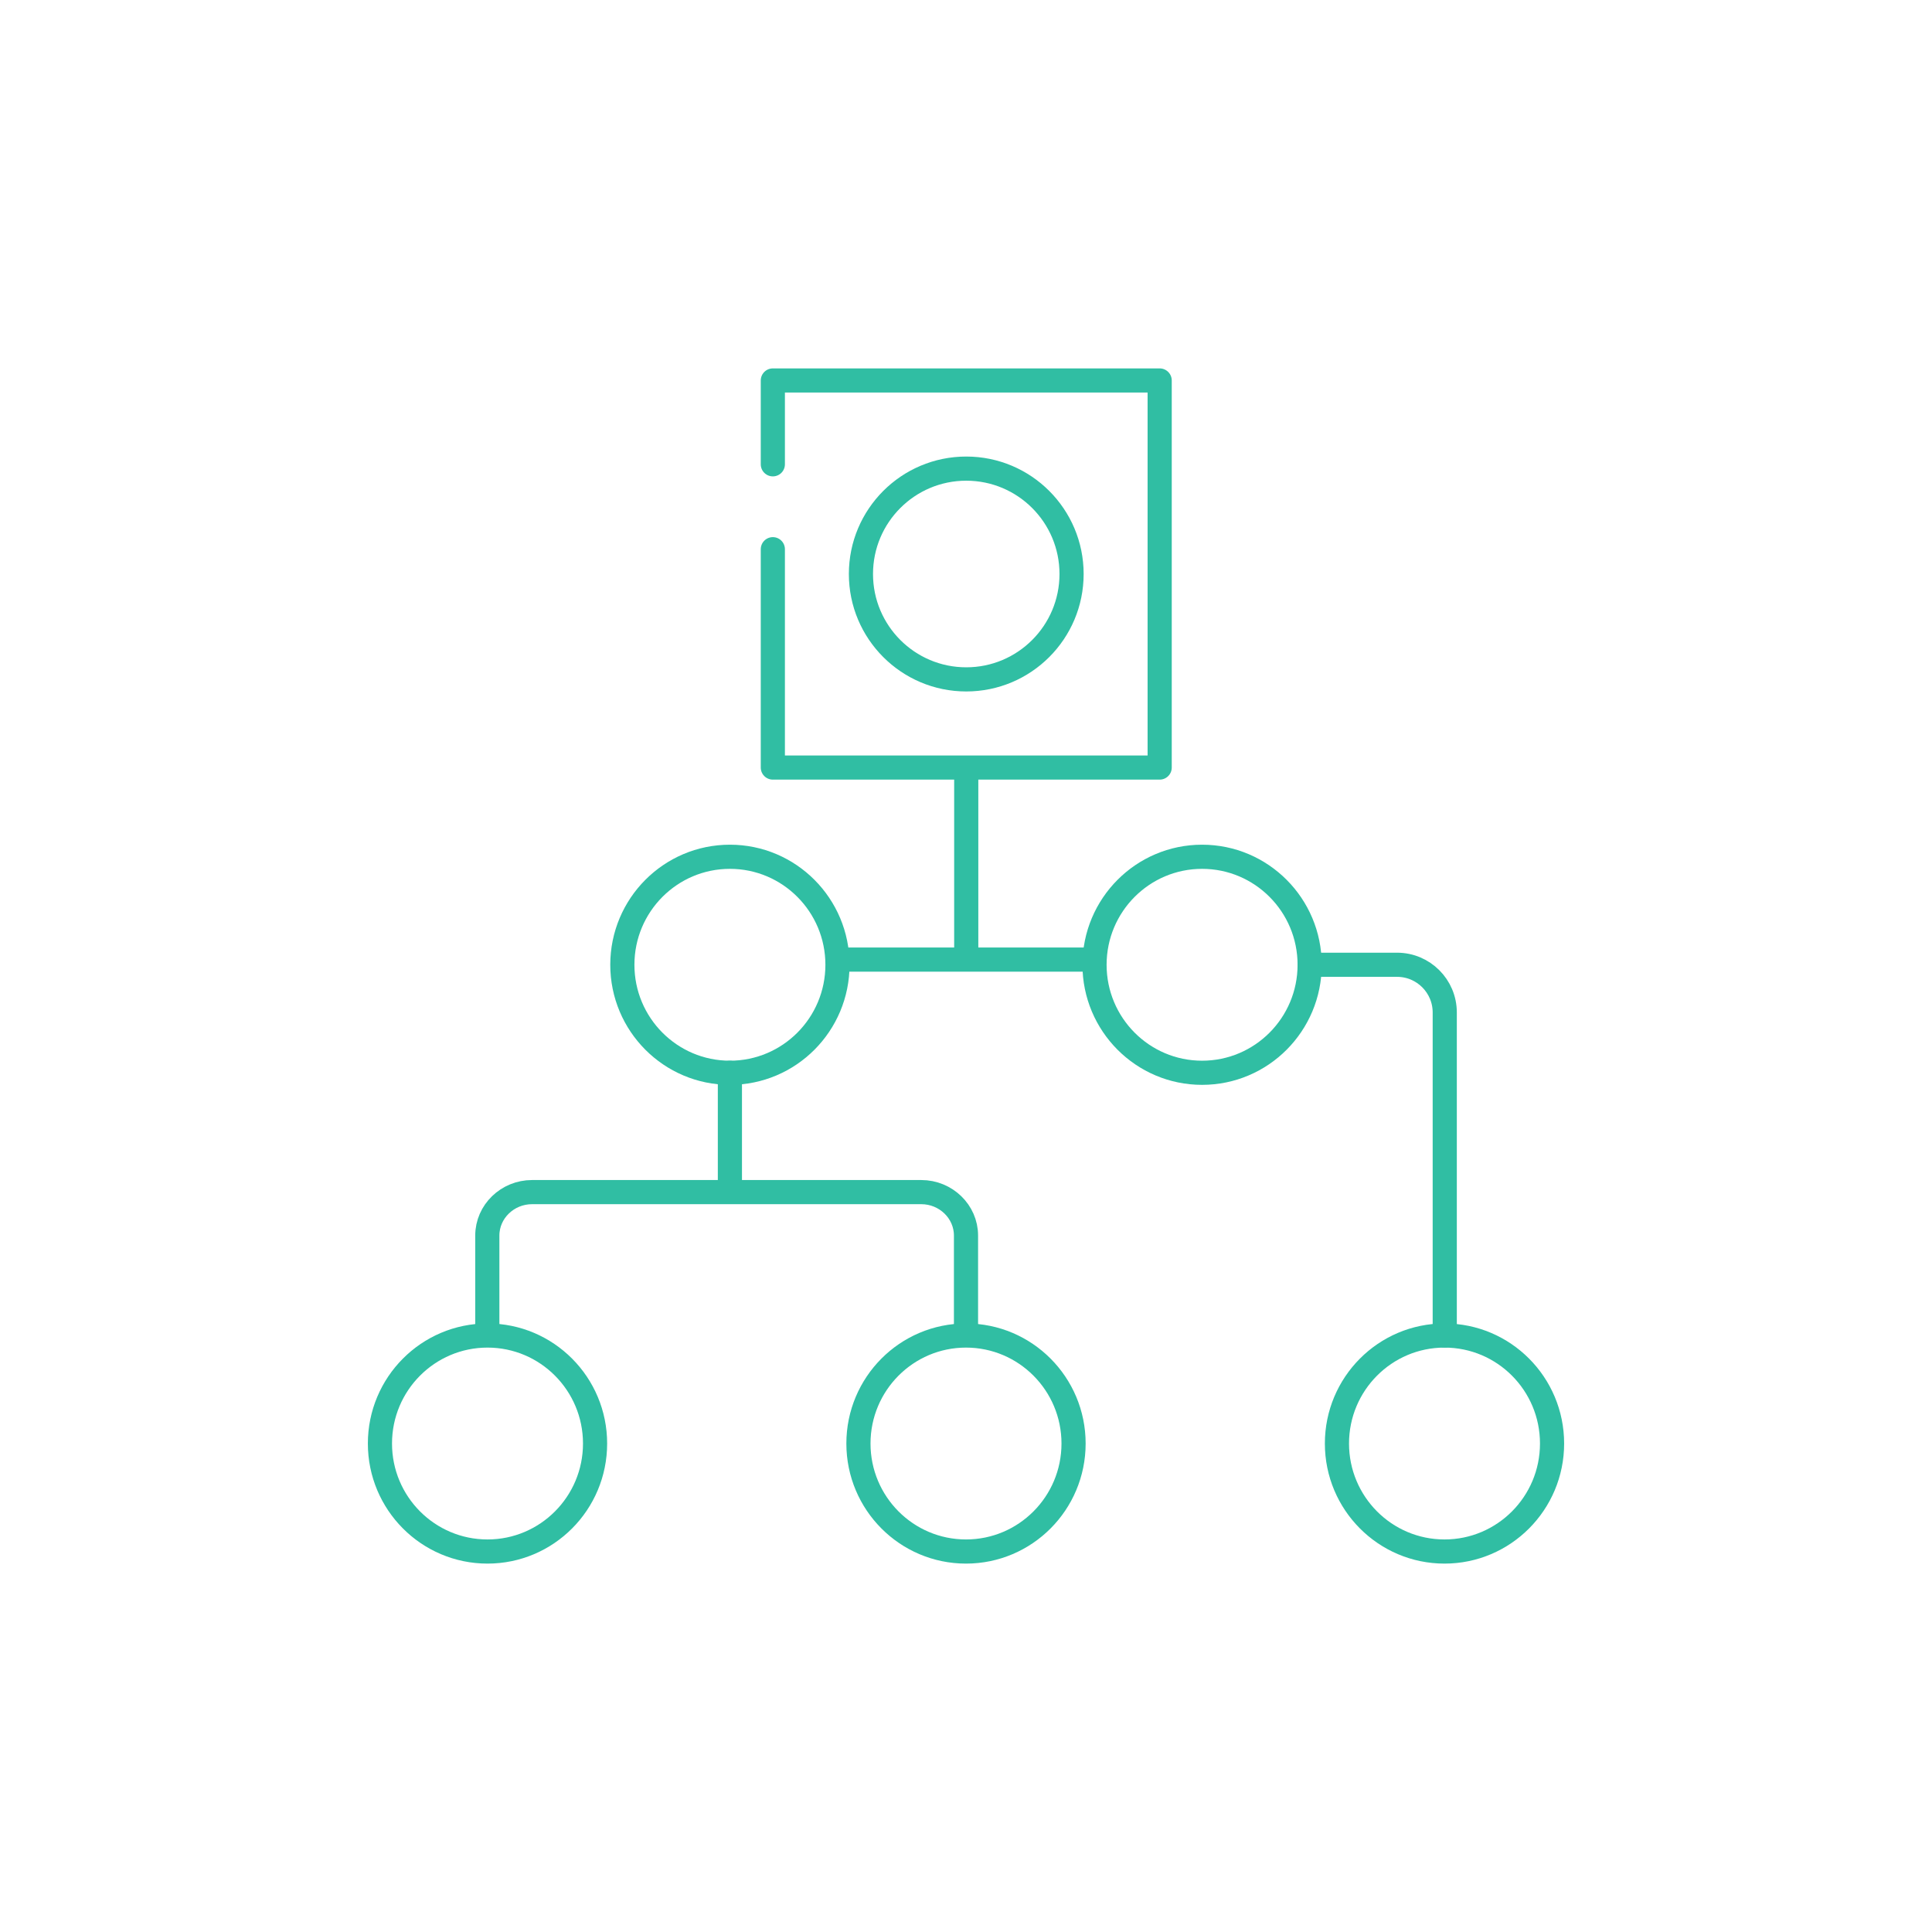 <svg width="160" height="160" viewBox="0 0 160 160" fill="none" xmlns="http://www.w3.org/2000/svg">
<path d="M64.003 38.452V31.509H96.039V63.565H64.003V45.483" stroke="#30BEA3" stroke-width="2" stroke-miterlimit="10" stroke-linecap="round" stroke-linejoin="round"/>
<path d="M80.02 64.272V79.077" stroke="#30BEA3" stroke-width="2" stroke-miterlimit="10" stroke-linecap="round" stroke-linejoin="round"/>
<path d="M40.357 110.299V102.32C40.357 100.343 42.025 98.725 44.062 98.725H76.295C78.333 98.725 80 100.343 80 102.32V110.299" stroke="#30BEA3" stroke-width="2" stroke-miterlimit="10" stroke-linecap="round" stroke-linejoin="round"/>
<path d="M88.743 47.536C88.743 52.356 84.837 56.264 80.02 56.264C75.204 56.264 71.299 52.356 71.299 47.536C71.299 42.717 75.204 38.809 80.02 38.809C84.837 38.809 88.743 42.717 88.743 47.536Z" stroke="#30BEA3" stroke-width="2" stroke-miterlimit="10" stroke-linecap="round" stroke-linejoin="round"/>
<path d="M49.281 119.547C49.281 124.486 45.292 128.491 40.373 128.491C35.453 128.491 31.465 124.486 31.465 119.547C31.465 114.607 35.453 110.602 40.373 110.602C45.292 110.602 49.281 114.607 49.281 119.547Z" stroke="#30BEA3" stroke-width="2" stroke-miterlimit="10" stroke-linecap="round" stroke-linejoin="round"/>
<path d="M88.908 119.547C88.908 124.486 84.919 128.491 80 128.491C75.08 128.491 71.092 124.486 71.092 119.547C71.092 114.607 75.08 110.602 80 110.602C84.919 110.602 88.908 114.607 88.908 119.547Z" stroke="#30BEA3" stroke-width="2" stroke-miterlimit="10" stroke-linecap="round" stroke-linejoin="round"/>
<path d="M128.535 119.547C128.535 124.486 124.547 128.491 119.628 128.491C114.708 128.491 110.72 124.486 110.72 119.547C110.72 114.607 114.708 110.602 119.628 110.602C124.547 110.602 128.535 114.607 128.535 119.547Z" stroke="#30BEA3" stroke-width="2" stroke-miterlimit="10" stroke-linecap="round" stroke-linejoin="round"/>
<path d="M69.453 79.468H90.547" stroke="#30BEA3" stroke-width="2" stroke-miterlimit="10" stroke-linecap="round" stroke-linejoin="round"/>
<path d="M69.356 79.898C69.356 84.838 65.367 88.843 60.448 88.843C55.528 88.843 51.54 84.838 51.54 79.898C51.54 74.959 55.528 70.954 60.448 70.954C65.367 70.954 69.356 74.959 69.356 79.898Z" stroke="#30BEA3" stroke-width="2" stroke-miterlimit="10" stroke-linecap="round" stroke-linejoin="round"/>
<path d="M108.46 79.898C108.46 84.838 104.471 88.843 99.552 88.843C94.633 88.843 90.644 84.838 90.644 79.898C90.644 74.959 94.633 70.954 99.552 70.954C104.471 70.954 108.46 74.959 108.46 79.898Z" stroke="#30BEA3" stroke-width="2" stroke-miterlimit="10" stroke-linecap="round" stroke-linejoin="round"/>
<path d="M60.447 88.843V98.609" stroke="#30BEA3" stroke-width="2" stroke-miterlimit="10" stroke-linecap="round" stroke-linejoin="round"/>
<path d="M108.46 79.898H115.698C117.879 79.898 119.648 81.667 119.648 83.849V110.602" stroke="#30BEA3" stroke-width="2" stroke-miterlimit="10" stroke-linecap="round" stroke-linejoin="round"/>
</svg>
